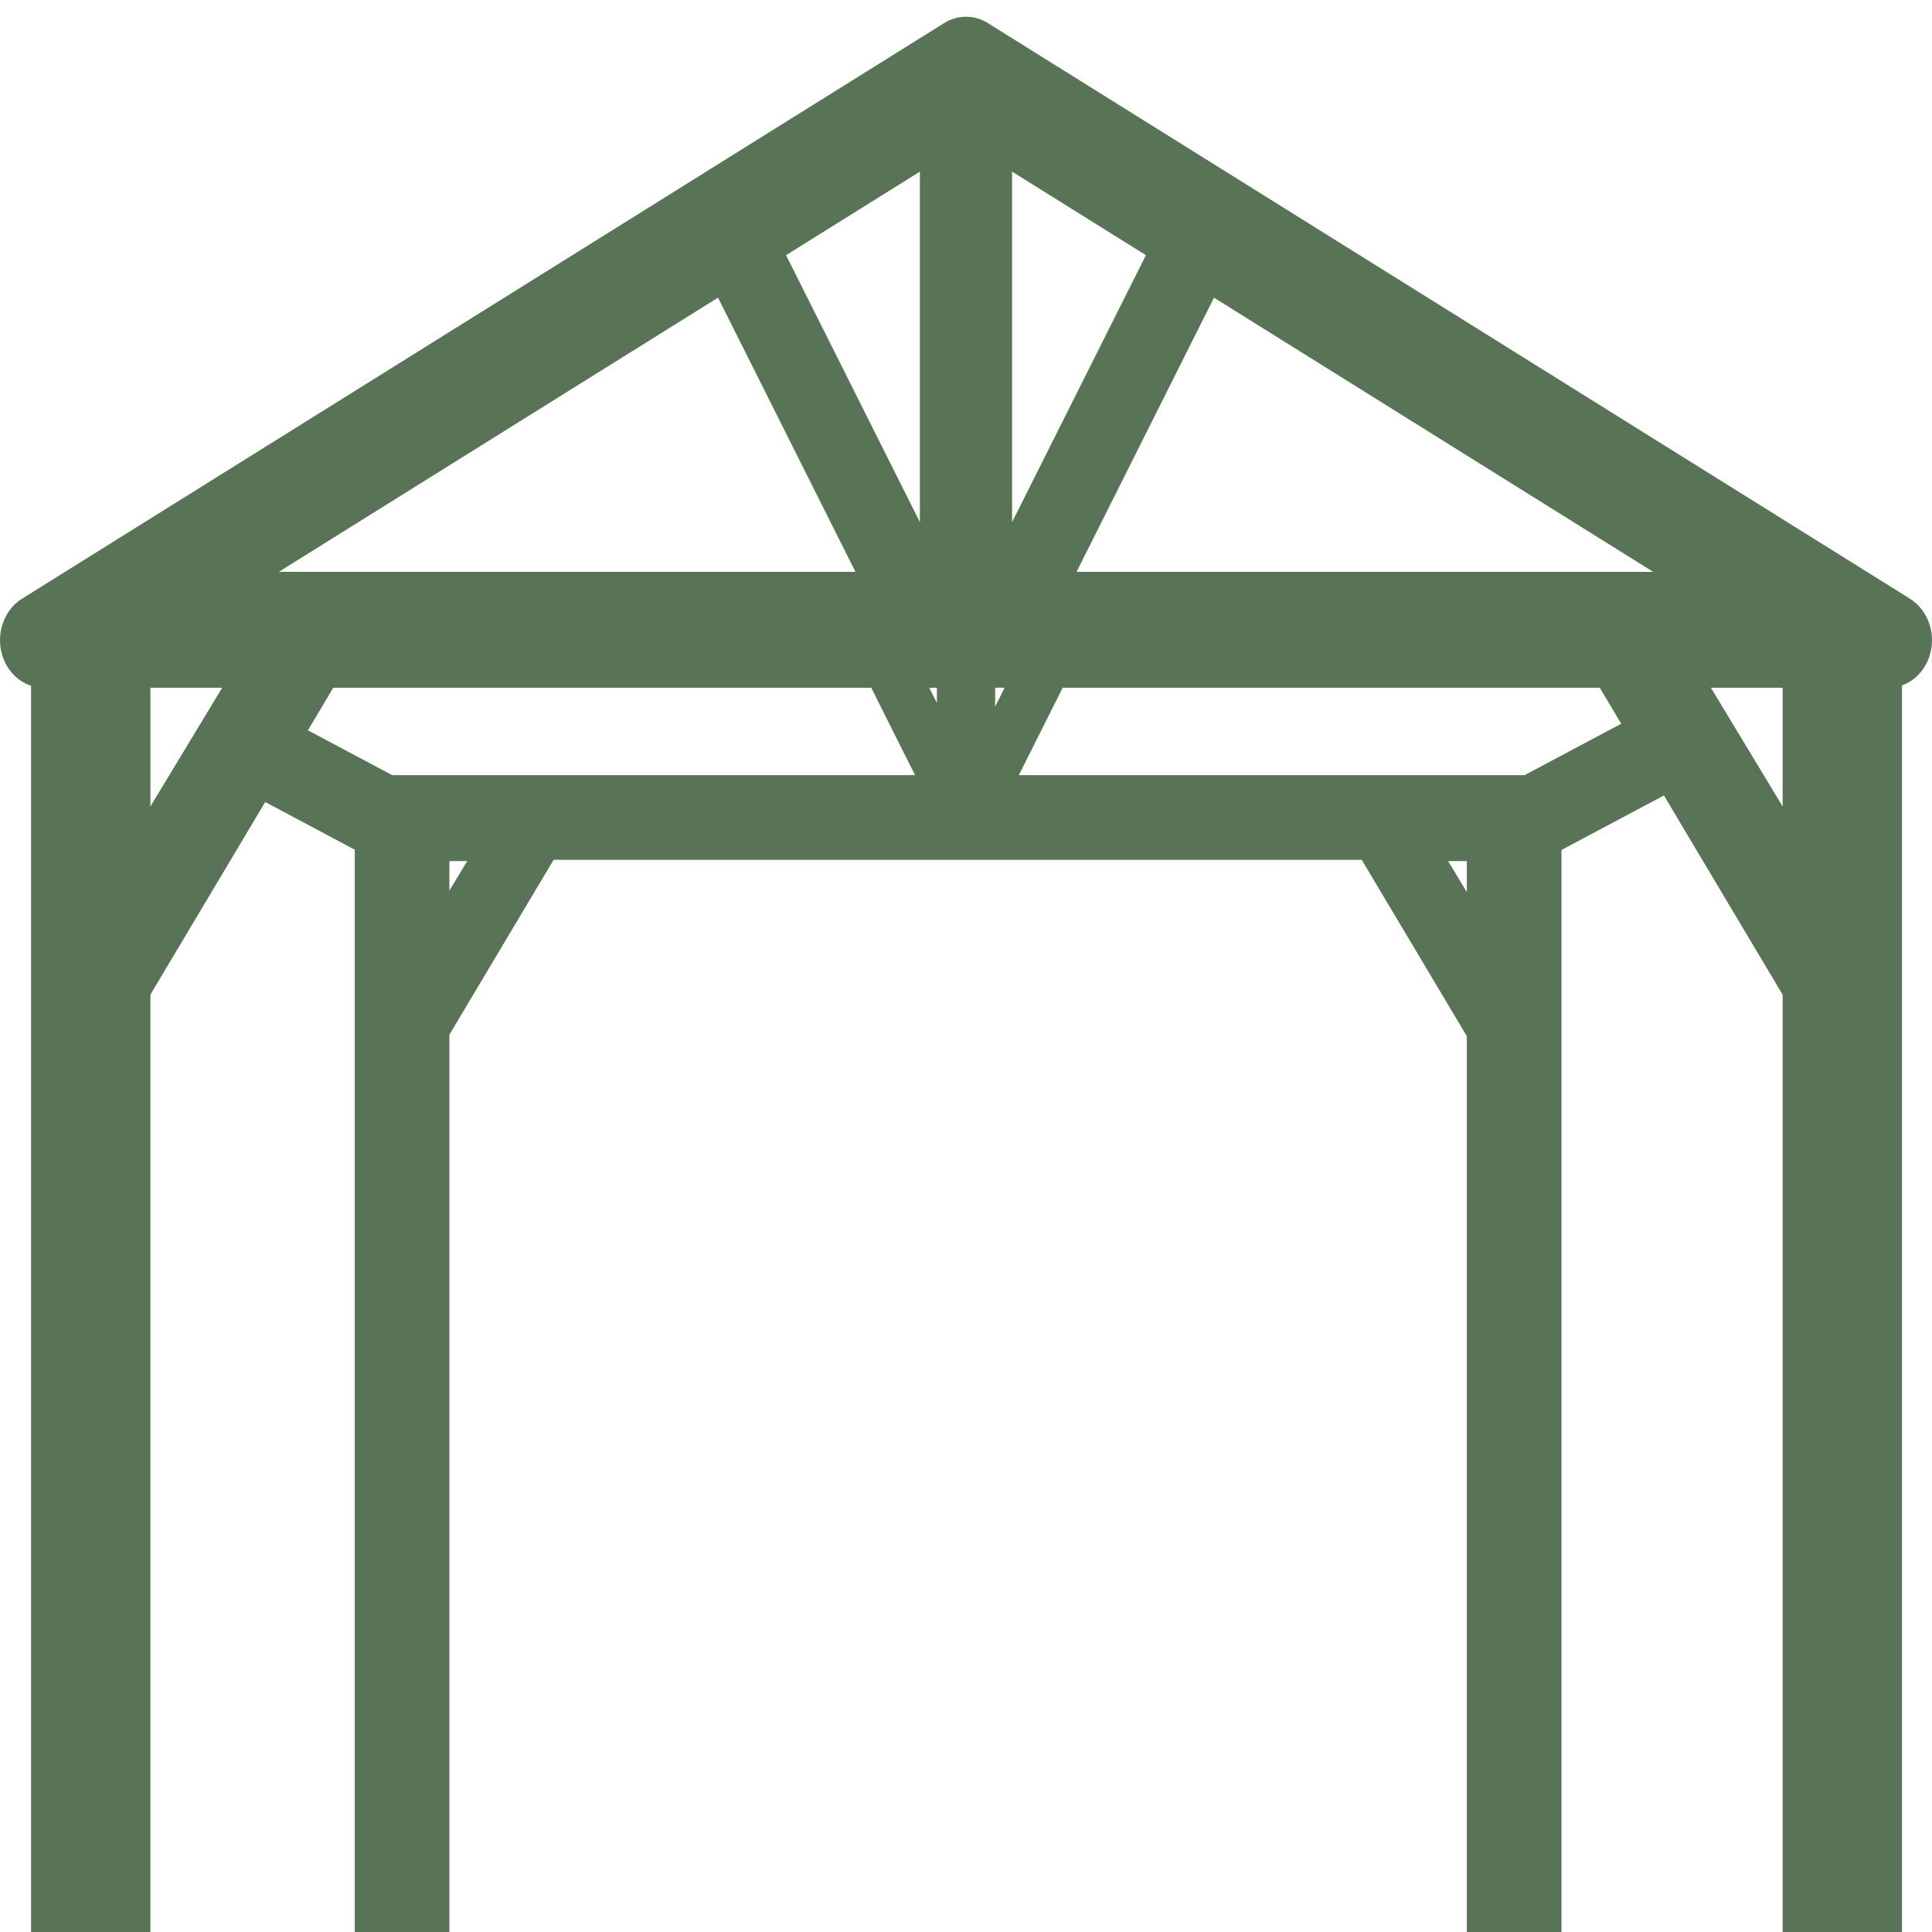 <svg xmlns="http://www.w3.org/2000/svg" xmlns:xlink="http://www.w3.org/1999/xlink" id="Layer_1" data-name="Layer 1" viewBox="0 0 750 750"><defs><style>      .cls-1 {        fill: none;      }      .cls-1, .cls-2 {        stroke-width: 0px;      }      .cls-2 {        fill: #597356;      }      .cls-3 {        clip-path: url(#clippath);      }    </style><clipPath id="clippath"><rect class="cls-1" width="750" height="750"></rect></clipPath></defs><g class="cls-3"><path class="cls-2" d="M741.49,232.45L485.37,72.57l-13.88-8.66-87.99-54.94c-2.57-1.62-5.51-2.47-8.5-2.47s-5.91.85-8.48,2.46l-88.02,54.94-13.87,8.67L8.5,232.45c-6.46,4.04-9.76,12.39-8.05,20.31,1.42,6.57,5.91,11.58,11.6,13.44v485.21h46.33v-365.29l44.57-74.78,34.77,18.51v421.57h36.73v-349.75l40.46-67.9h313.7l40.81,68.46v368.9h36.73v-441.17l39.78-21.17,46.08,77.34v384.29h46.34v-504.35c5.49-1.96,9.79-6.88,11.19-13.29,1.73-7.92-1.59-16.28-8.06-20.31ZM58.39,313.06v-46.08h27.86l-27.86,46.08ZM278.73,115.55l53.36,106.44H108.23l170.5-106.44ZM174.45,345.75v-11.47h6.93l-6.93,11.47ZM152.24,300.91l-32.71-17.4,9.85-16.53h208.83l17.02,33.93h-202.99ZM357.1,202.69l-51.96-103.63,51.96-32.43v136.06ZM363.7,272.88l-2.96-5.91h2.96v5.91ZM386.31,274.34v-7.37h3.69l-3.69,7.37ZM392.89,66.63l51.96,32.43-51.96,103.63V66.63ZM562.15,334.28h7.27v12.02l-7.27-12.02ZM591.84,300.91h-196.33l17.02-33.93h208.5l8.32,13.97-37.52,19.96ZM417.91,222l53.36-106.44,170.5,106.44h-223.86ZM692.02,313.06l-27.86-46.09h27.86v46.09Z"></path></g></svg>